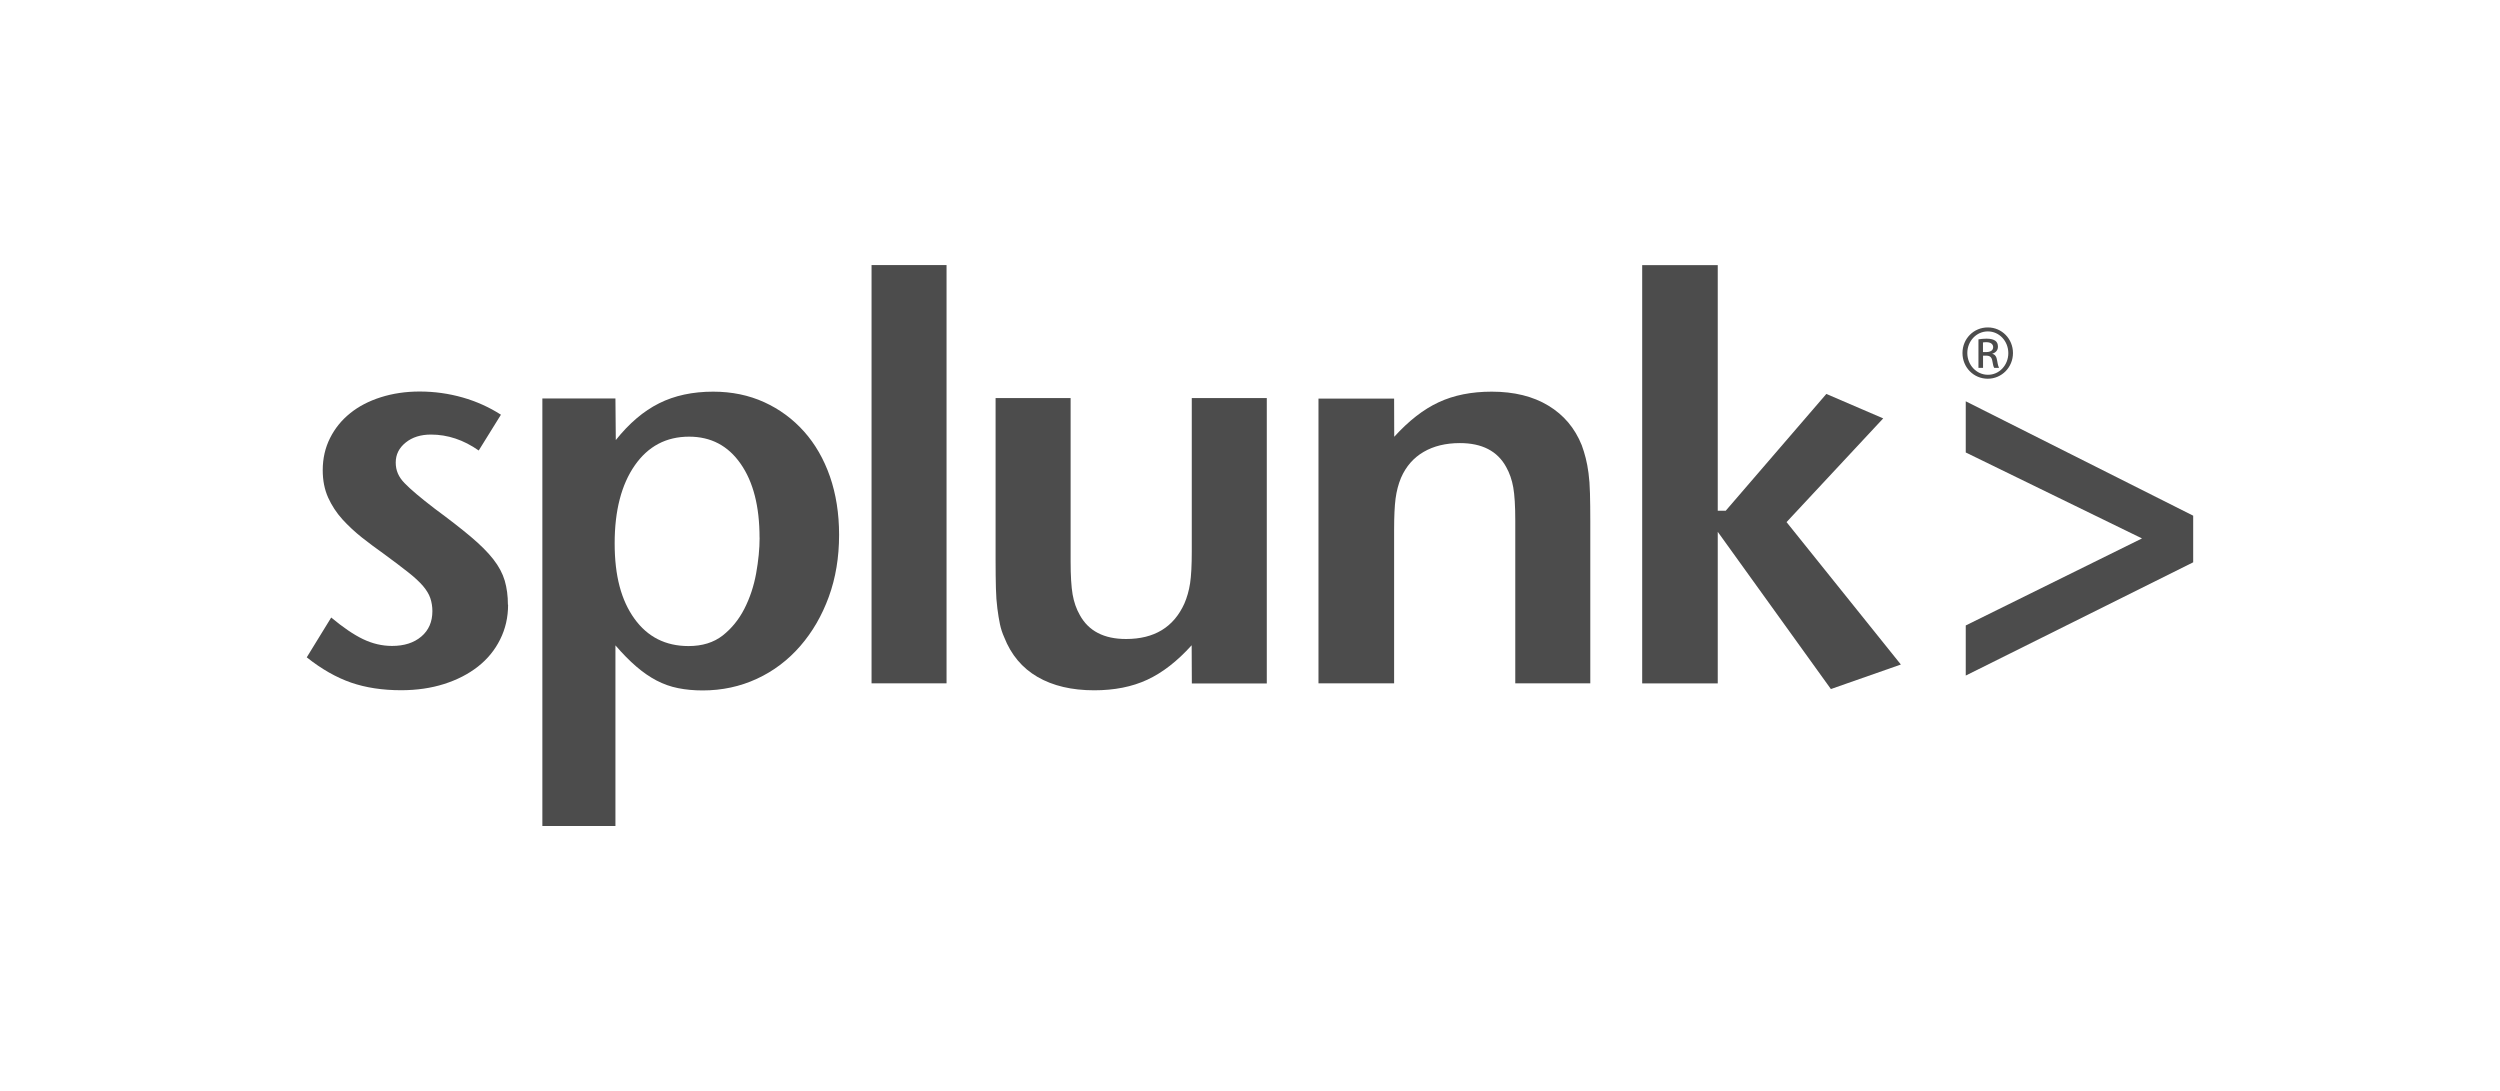 <?xml version="1.0" encoding="UTF-8"?> <svg xmlns="http://www.w3.org/2000/svg" width="110" height="48" viewBox="0 0 110 48" fill="none"><g clip-path="url(#clip0_471_5656)"><path d="M22.356 26.608C22.356 27.159 22.24 27.67 22.005 28.138C21.772 28.607 21.446 29.003 21.028 29.331C20.61 29.658 20.115 29.913 19.54 30.096C18.964 30.279 18.333 30.37 17.65 30.37C16.831 30.37 16.098 30.259 15.448 30.035C14.797 29.81 14.147 29.439 13.497 28.923L14.573 27.171C15.091 27.603 15.556 27.922 15.973 28.122C16.388 28.321 16.814 28.421 17.249 28.421C17.783 28.421 18.212 28.285 18.538 28.008C18.864 27.731 19.025 27.359 19.025 26.89C19.025 26.691 18.994 26.5 18.936 26.325C18.878 26.15 18.77 25.97 18.613 25.784C18.455 25.601 18.239 25.399 17.962 25.182C17.689 24.966 17.334 24.697 16.9 24.378C16.568 24.143 16.242 23.901 15.926 23.652C15.608 23.399 15.323 23.133 15.063 22.848C14.806 22.562 14.598 22.246 14.438 21.894C14.28 21.542 14.2 21.14 14.2 20.69C14.2 20.172 14.308 19.698 14.524 19.271C14.739 18.844 15.035 18.48 15.409 18.181C15.782 17.879 16.23 17.646 16.756 17.479C17.279 17.313 17.849 17.227 18.466 17.227C19.116 17.227 19.744 17.316 20.353 17.488C20.962 17.662 21.523 17.915 22.041 18.247L21.064 19.822C20.397 19.354 19.697 19.121 18.961 19.121C18.513 19.121 18.14 19.237 17.849 19.473C17.556 19.709 17.412 20 17.412 20.352C17.412 20.704 17.539 20.99 17.799 21.256C18.056 21.525 18.499 21.899 19.133 22.385C19.769 22.853 20.297 23.264 20.715 23.616C21.133 23.968 21.465 24.298 21.706 24.608C21.949 24.919 22.115 25.232 22.209 25.551C22.301 25.87 22.348 26.219 22.348 26.605" fill="black" fill-opacity="0.7"></path><path d="M33.42 23.655C33.42 22.282 33.143 21.198 32.587 20.405C32.034 19.609 31.278 19.213 30.321 19.213C29.314 19.213 28.517 19.634 27.928 20.48C27.341 21.326 27.045 22.468 27.045 23.907C27.045 25.346 27.336 26.417 27.914 27.221C28.492 28.025 29.286 28.427 30.296 28.427C30.899 28.427 31.4 28.272 31.796 27.964C32.191 27.653 32.51 27.26 32.753 26.785C32.996 26.308 33.168 25.79 33.27 25.23C33.37 24.67 33.423 24.146 33.423 23.66M36.92 23.533C36.92 24.52 36.77 25.427 36.469 26.256C36.167 27.085 35.749 27.806 35.213 28.424C34.676 29.043 34.042 29.525 33.304 29.866C32.568 30.207 31.771 30.379 30.919 30.379C30.534 30.379 30.174 30.346 29.84 30.279C29.505 30.213 29.187 30.099 28.885 29.941C28.584 29.783 28.288 29.578 27.994 29.325C27.701 29.073 27.397 28.765 27.079 28.396V36.343H23.864V17.532H27.079L27.095 19.363C27.682 18.628 28.315 18.087 28.999 17.746C29.685 17.402 30.479 17.233 31.381 17.233C32.2 17.233 32.947 17.388 33.625 17.696C34.3 18.004 34.886 18.436 35.379 18.988C35.871 19.54 36.25 20.2 36.519 20.971C36.784 21.739 36.92 22.593 36.92 23.527" fill="black" fill-opacity="0.7"></path><path d="M41.648 11.662H38.348V30.066H41.648V11.662Z" fill="black" fill-opacity="0.7"></path><path d="M52.441 30.071L52.433 28.391C51.799 29.095 51.146 29.6 50.477 29.91C49.807 30.221 49.032 30.373 48.144 30.373C47.159 30.373 46.327 30.177 45.651 29.785C44.974 29.392 44.487 28.809 44.185 28.039C44.102 27.856 44.039 27.662 43.997 27.462C43.956 27.262 43.917 27.032 43.884 26.771C43.85 26.511 43.828 26.214 43.82 25.879C43.812 25.543 43.806 25.133 43.806 24.647V17.516H47.107V24.697C47.107 25.335 47.137 25.82 47.195 26.156C47.253 26.491 47.359 26.794 47.511 27.06C47.895 27.764 48.576 28.116 49.547 28.116C50.786 28.116 51.641 27.598 52.112 26.558C52.228 26.289 52.314 25.992 52.364 25.665C52.413 25.338 52.438 24.875 52.438 24.27V17.516H55.739V30.071H52.438H52.441Z" fill="black" fill-opacity="0.7"></path><path d="M66.672 30.066V22.901C66.672 22.266 66.642 21.78 66.584 21.448C66.526 21.115 66.421 20.813 66.271 20.547C65.887 19.845 65.206 19.496 64.235 19.496C63.615 19.496 63.081 19.626 62.639 19.884C62.196 20.142 61.864 20.521 61.645 21.023C61.526 21.309 61.449 21.611 61.405 21.939C61.363 22.263 61.341 22.72 61.341 23.303V30.066H58.013V17.538H61.341L61.346 19.218C61.983 18.517 62.633 18.009 63.303 17.699C63.969 17.388 64.749 17.233 65.635 17.233C66.62 17.233 67.453 17.438 68.13 17.849C68.808 18.259 69.295 18.838 69.597 19.59C69.663 19.776 69.724 19.961 69.771 20.155C69.821 20.347 69.862 20.569 69.895 20.818C69.929 21.068 69.951 21.364 69.959 21.708C69.968 22.052 69.973 22.465 69.973 22.948V30.066H66.672Z" fill="black" fill-opacity="0.7"></path><path d="M80.559 30.318L75.581 23.4V30.069H72.256V11.665H75.581V22.471H75.933L80.359 17.333L82.861 18.409L78.608 22.973L83.638 29.239L80.559 30.318Z" fill="black" fill-opacity="0.7"></path><path d="M86.493 29.725V27.52L94.248 23.691L86.493 19.909V17.657L96.5 22.69V24.742L86.493 29.725Z" fill="black" fill-opacity="0.7"></path><path d="M87.467 14.407C88.081 14.407 88.571 14.909 88.571 15.533C88.571 16.157 88.081 16.664 87.461 16.664C86.842 16.664 86.349 16.168 86.349 15.533C86.349 14.898 86.847 14.407 87.461 14.407H87.467V14.407ZM87.461 14.582C86.966 14.582 86.562 15.006 86.562 15.533C86.562 16.06 86.966 16.49 87.467 16.49C87.965 16.495 88.366 16.068 88.366 15.539C88.366 15.009 87.968 14.582 87.467 14.582H87.461ZM87.251 16.187H87.052V14.931C87.157 14.917 87.257 14.901 87.406 14.901C87.597 14.901 87.721 14.94 87.796 14.995C87.871 15.05 87.909 15.134 87.909 15.256C87.909 15.419 87.799 15.522 87.666 15.561V15.572C87.777 15.591 87.851 15.691 87.876 15.877C87.907 16.071 87.937 16.149 87.957 16.187H87.746C87.716 16.149 87.685 16.032 87.66 15.868C87.63 15.708 87.55 15.649 87.392 15.649H87.254V16.19L87.251 16.187ZM87.251 15.491H87.395C87.561 15.491 87.699 15.43 87.699 15.275C87.699 15.164 87.619 15.056 87.395 15.056C87.331 15.056 87.284 15.062 87.251 15.067V15.491Z" fill="black" fill-opacity="0.7"></path></g><defs><clipPath id="clip0_471_5656"><rect width="83" height="24.676" fill="white" transform="translate(13.5 11.662)"></rect></clipPath></defs></svg> 